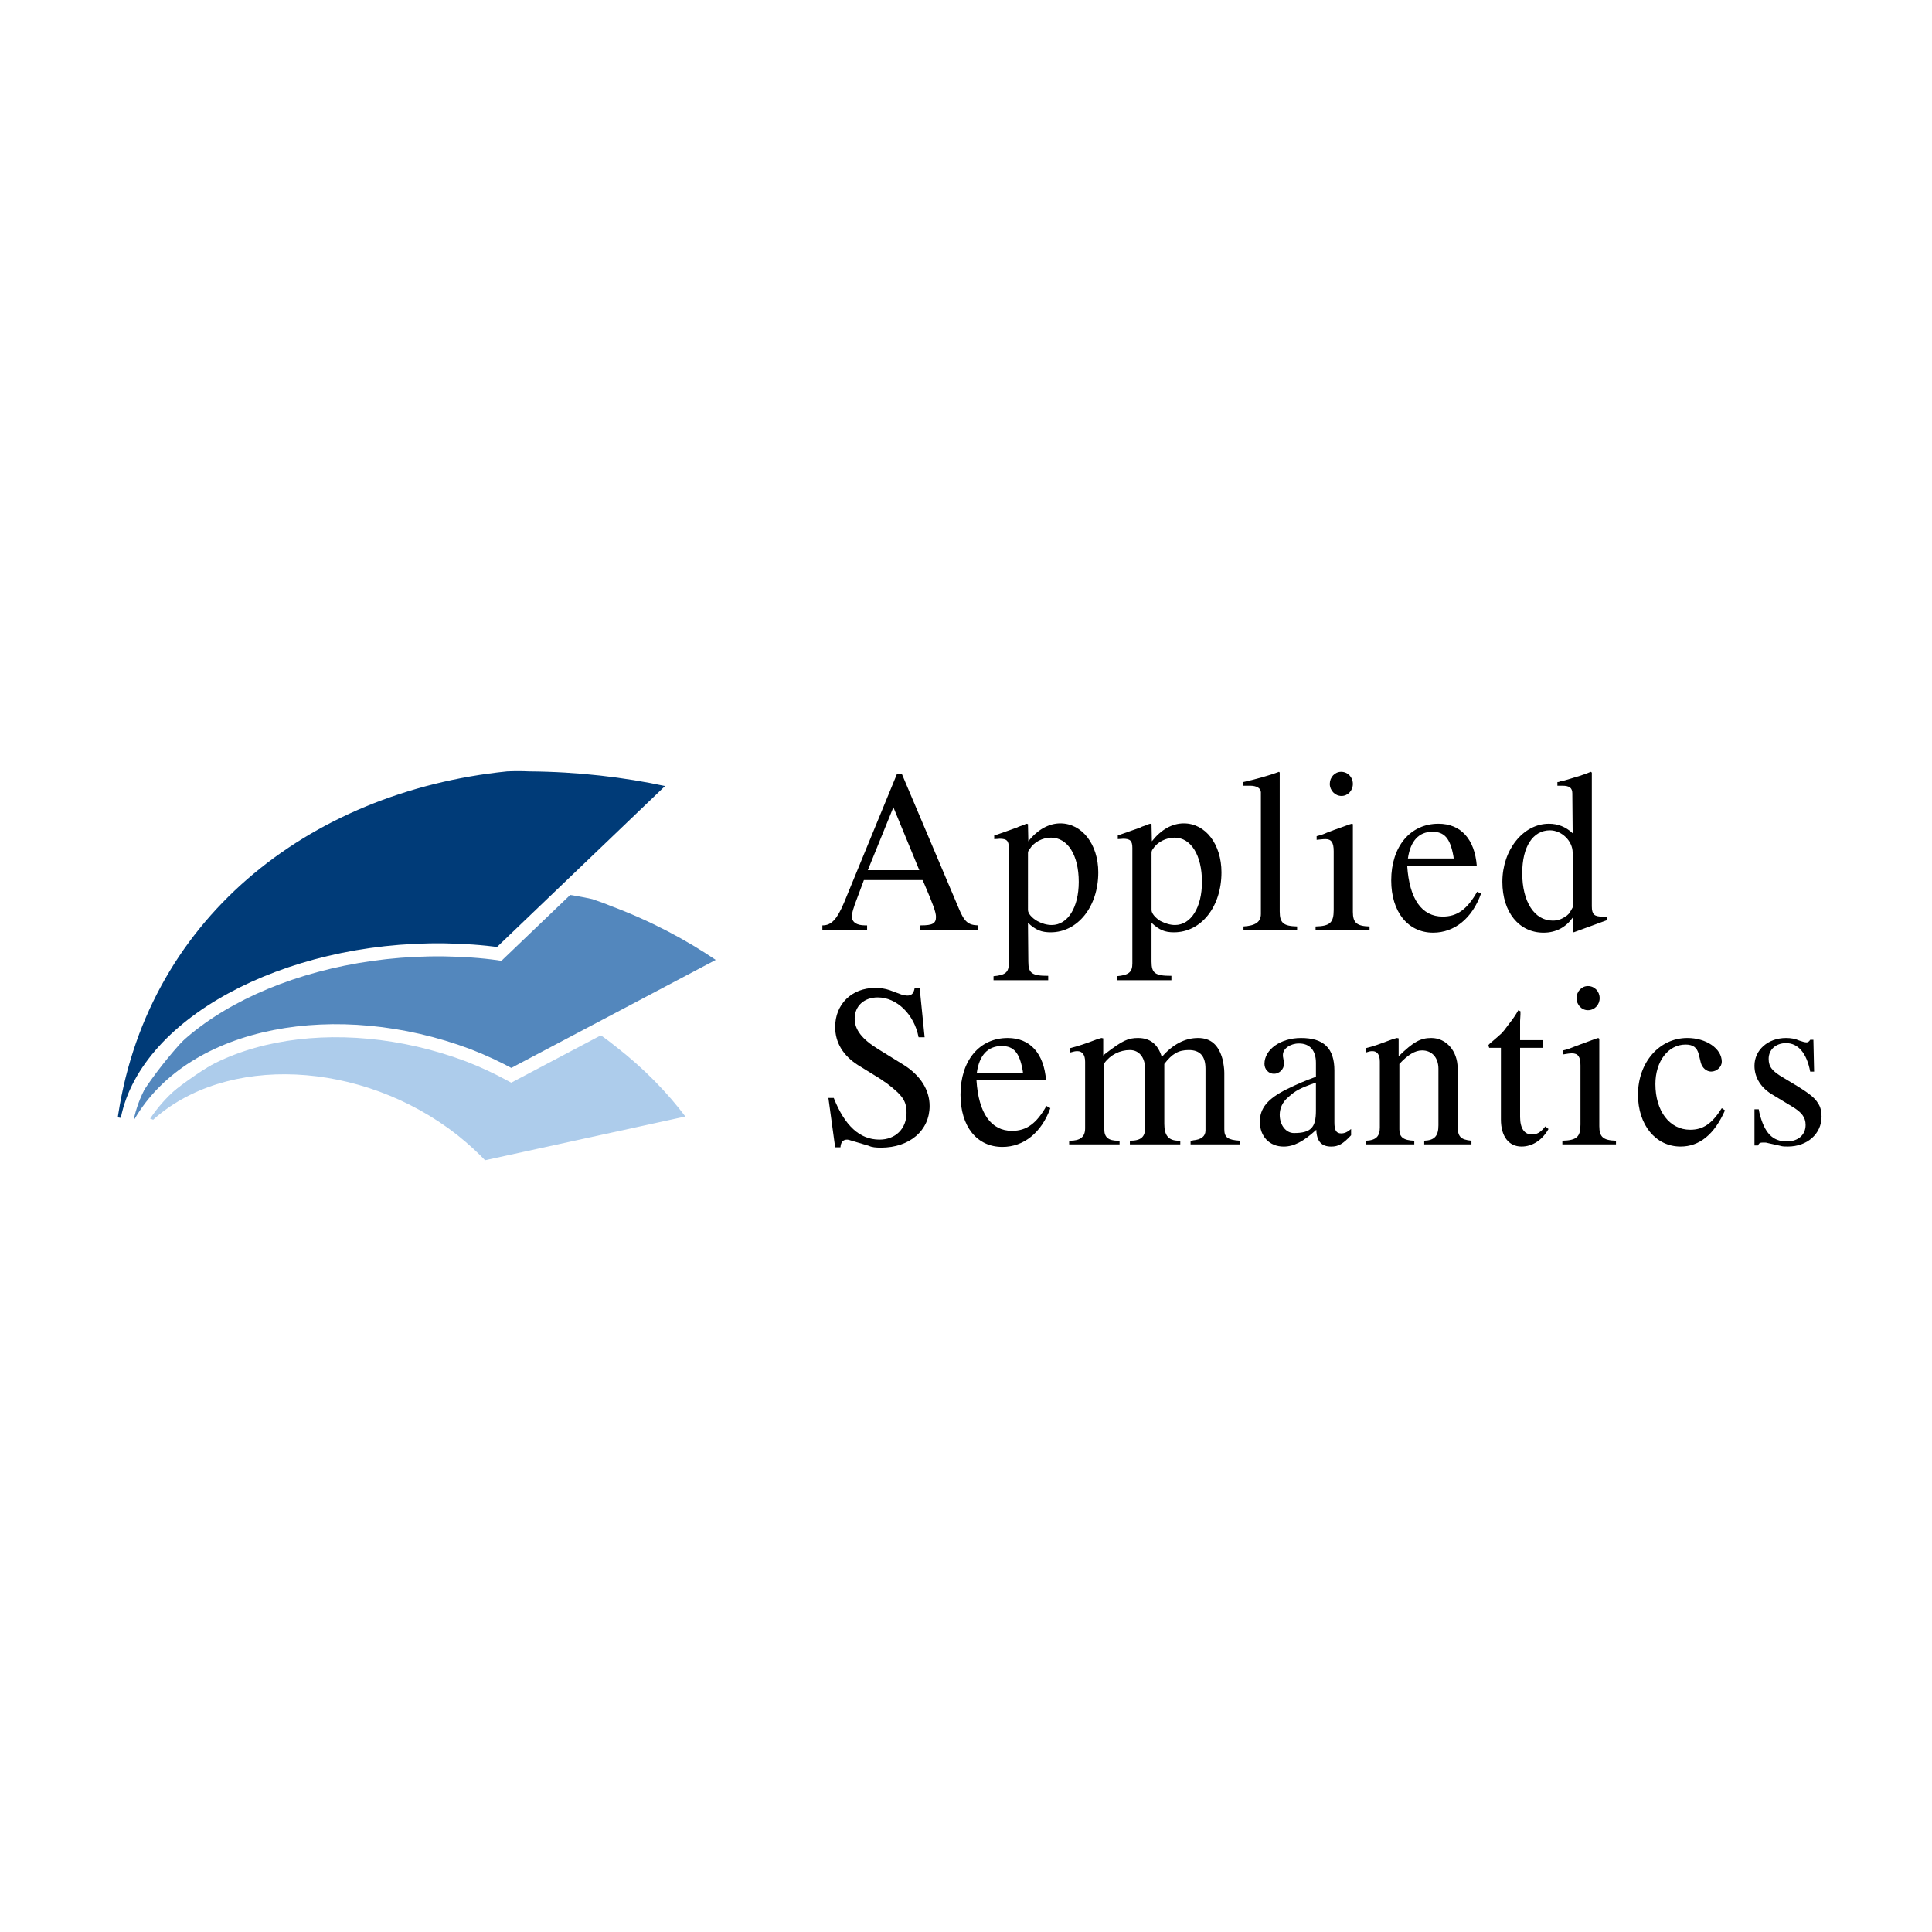 <?xml version="1.0" encoding="utf-8"?>
<!-- Generator: Adobe Illustrator 13.0.0, SVG Export Plug-In . SVG Version: 6.00 Build 14576)  -->
<!DOCTYPE svg PUBLIC "-//W3C//DTD SVG 1.0//EN" "http://www.w3.org/TR/2001/REC-SVG-20010904/DTD/svg10.dtd">
<svg version="1.0" id="Layer_1" xmlns="http://www.w3.org/2000/svg" xmlns:xlink="http://www.w3.org/1999/xlink" x="0px" y="0px"
	 width="192.756px" height="192.756px" viewBox="0 0 192.756 192.756" enable-background="new 0 0 192.756 192.756"
	 xml:space="preserve">
<g>
	<polygon fill-rule="evenodd" clip-rule="evenodd" fill="#FFFFFF" points="0,0 192.756,0 192.756,192.756 0,192.756 0,0 	"/>
	<path fill-rule="evenodd" clip-rule="evenodd" d="M89.488,77.224l-5.279,12.839c-0.708,1.678-1.275,2.262-2.125,2.262h-0.036v0.474
		h4.464v-0.474h-0.213c-0.85,0-1.31-0.328-1.31-0.912v-0.037c0.035-0.292,0.106-0.583,0.212-0.875c0-0.073,0.318-0.875,0.885-2.407
		l0.106-0.292h5.846c0.071,0.146,0.106,0.219,0.141,0.292c0.921,2.152,1.205,2.918,1.205,3.392c0,0.657-0.354,0.839-1.488,0.839
		h-0.071v0.474h5.739v-0.474c-0.957-0.037-1.346-0.328-1.913-1.714l-5.668-13.386H89.488L89.488,77.224z M89.133,80.543l2.586,6.273
		h-5.137L89.133,80.543L89.133,80.543z"/>
	<path fill-rule="evenodd" clip-rule="evenodd" d="M102.418,82.185c-0.106,0.036-0.212,0.073-0.248,0.11l-0.531,0.182
		c-0.142,0.073-0.212,0.109-0.248,0.109l-0.603,0.219l-1.346,0.475l-0.248,0.073v0.365c0.283,0,0.461-0.037,0.531-0.037
		c0.744,0,0.921,0.219,0.921,0.912v11.526c0,0.875-0.318,1.167-1.522,1.277v0.4h5.455v-0.438c-1.629,0-1.983-0.255-1.983-1.422
		l-0.036-3.866c0.78,0.729,1.347,0.948,2.268,0.948c2.692,0,4.747-2.553,4.747-5.982c0-2.809-1.63-4.888-3.791-4.888
		c-1.133,0-2.267,0.62-3.188,1.788l-0.036-1.715L102.418,82.185L102.418,82.185z M102.56,85.103c0-0.146,0.071-0.292,0.178-0.401
		c0.425-0.693,1.275-1.13,2.125-1.13c1.665,0,2.764,1.75,2.764,4.414c0,2.553-1.099,4.304-2.692,4.304
		c-0.496,0-0.992-0.146-1.452-0.401c-0.567-0.328-0.922-0.766-0.922-1.094V85.103L102.56,85.103z"/>
	<path fill-rule="evenodd" clip-rule="evenodd" d="M114.747,82.185c-0.142,0.036-0.248,0.073-0.284,0.11l-0.53,0.182
		c-0.143,0.073-0.213,0.109-0.213,0.109l-0.638,0.219l-1.347,0.475l-0.213,0.073v0.365c0.249,0,0.426-0.037,0.532-0.037
		c0.708,0,0.921,0.219,0.921,0.912v11.526c0,0.875-0.354,1.167-1.559,1.277v0.4h5.455v-0.438c-1.63,0-1.983-0.255-1.983-1.422
		v-3.866c0.779,0.729,1.346,0.948,2.231,0.948c2.729,0,4.747-2.553,4.747-5.982c0-2.809-1.594-4.888-3.755-4.888
		c-1.169,0-2.268,0.62-3.188,1.788l-0.035-1.715L114.747,82.185L114.747,82.185z M114.889,85.103c0-0.146,0.035-0.292,0.142-0.401
		c0.425-0.693,1.311-1.13,2.161-1.13c1.629,0,2.728,1.75,2.728,4.414c0,2.553-1.099,4.304-2.692,4.304
		c-0.461,0-0.956-0.146-1.452-0.401c-0.532-0.328-0.886-0.766-0.886-1.094V85.103L114.889,85.103z"/>
	<path fill-rule="evenodd" clip-rule="evenodd" d="M127.606,77.005c-0.956,0.365-2.551,0.803-3.578,1.021v0.365
		c0.354,0,0.532,0,0.709,0c0.638,0,1.062,0.255,1.062,0.656v0.292v11.854c0,0.803-0.566,1.167-1.735,1.24v0.364h5.349v-0.364
		c-1.346-0.037-1.735-0.328-1.735-1.496v-13.86L127.606,77.005L127.606,77.005z"/>
	<path fill-rule="evenodd" clip-rule="evenodd" d="M133.807,77.005c-0.638,0-1.134,0.547-1.134,1.204
		c0,0.656,0.531,1.204,1.169,1.204s1.134-0.547,1.134-1.204C134.976,77.552,134.479,77.005,133.807,77.005L133.807,77.005
		L133.807,77.005z M134.869,82.185l-0.248,0.073l-1.523,0.547l-0.673,0.255c-0.496,0.219-0.638,0.255-1.063,0.365v0.365
		c0.461-0.037,0.603-0.073,0.887-0.073c0.566,0,0.814,0.328,0.814,1.204v5.873c0,1.276-0.39,1.604-1.807,1.641v0.364h5.385v-0.364
		c-1.275-0.037-1.665-0.365-1.665-1.459v-8.754L134.869,82.185L134.869,82.185z"/>
	<path fill-rule="evenodd" clip-rule="evenodd" d="M147.339,86.379c-0.212-2.663-1.594-4.195-3.826-4.195
		c-2.798,0-4.711,2.261-4.711,5.654c0,3.137,1.665,5.215,4.18,5.215c2.126,0,3.897-1.422,4.783-3.903l-0.39-0.182
		c-0.992,1.751-1.984,2.48-3.438,2.48c-2.09,0-3.329-1.751-3.542-5.07H147.339L147.339,86.379z M140.467,85.649
		c0.248-1.75,1.098-2.663,2.444-2.663c1.204,0,1.771,0.657,2.09,2.407l0.036,0.255H140.467L140.467,85.649z"/>
	<path fill-rule="evenodd" clip-rule="evenodd" d="M158.711,77.005l-0.46,0.183l-0.744,0.255l-0.496,0.146l-0.354,0.109
		l-0.496,0.146c-0.105,0.036-0.247,0.073-0.495,0.109c-0.071,0.037-0.143,0.073-0.284,0.073v0.365c0.178,0,0.354,0,0.496,0
		c0.708,0,0.992,0.219,0.992,0.766l0.035,3.976c-0.708-0.656-1.487-0.948-2.373-0.948c-2.551,0-4.641,2.59-4.641,5.8
		c0,3.027,1.664,5.069,4.109,5.069c1.239,0,2.231-0.547,2.904-1.495v1.386l0.106,0.073l3.295-1.204v-0.365c-0.142,0-0.283,0-0.461,0
		c-0.779,0-1.027-0.219-1.027-1.021v-13.35L158.711,77.005L158.711,77.005z M156.904,90.537l-0.142,0.256l-0.178,0.292
		c-0.035,0.073-0.142,0.146-0.248,0.255c-0.46,0.328-0.85,0.511-1.416,0.511c-1.843,0-3.047-1.897-3.047-4.742
		c0-2.626,1.062-4.268,2.763-4.268c1.17,0,2.268,1.058,2.268,2.225V90.537L156.904,90.537z"/>
	<path fill-rule="evenodd" clip-rule="evenodd" d="M91.259,98.562c-0.106,0.582-0.319,0.766-0.744,0.766
		c-0.141,0-0.318-0.037-0.496-0.074l-1.275-0.473c-0.425-0.146-0.921-0.219-1.417-0.219c-2.374,0-4.003,1.641-4.003,3.902
		c0,1.531,0.779,2.844,2.267,3.793l2.126,1.312c0.248,0.146,0.46,0.33,0.708,0.475c1.629,1.24,2.02,1.787,2.02,2.99
		c0,1.568-1.099,2.664-2.693,2.664c-1.984,0-3.472-1.387-4.57-4.158H82.65l0.673,4.924h0.531c0.036-0.512,0.248-0.766,0.673-0.766
		c0.106,0,0.213,0.035,0.319,0.072l1.842,0.547c0.283,0.146,0.708,0.184,1.205,0.184c2.869,0,4.854-1.715,4.854-4.16
		c0-1.604-0.921-3.062-2.622-4.121l-2.48-1.531c-1.665-1.021-2.374-1.969-2.374-3.064c0-1.24,0.921-2.115,2.302-2.115
		c1.914,0,3.649,1.715,4.074,3.977h0.603l-0.496-4.924H91.259L91.259,98.562z"/>
	<path fill-rule="evenodd" clip-rule="evenodd" d="M104.366,107.789c-0.212-2.699-1.594-4.23-3.825-4.23
		c-2.834,0-4.712,2.262-4.712,5.654c0,3.172,1.629,5.215,4.18,5.215c2.126,0,3.897-1.422,4.783-3.865l-0.39-0.221
		c-0.992,1.752-1.984,2.482-3.437,2.482c-2.09,0-3.33-1.752-3.542-5.035H104.366L104.366,107.789z M97.458,107.023
		c0.248-1.75,1.098-2.662,2.48-2.662c1.204,0,1.771,0.656,2.09,2.406l0.036,0.256H97.458L97.458,107.023z"/>
	<path fill-rule="evenodd" clip-rule="evenodd" d="M109.893,103.559l-0.389,0.109c-1.24,0.475-1.913,0.693-2.764,0.912v0.438
		c0.39-0.109,0.531-0.146,0.744-0.146c0.496,0,0.779,0.365,0.779,1.059v6.639c0,0.875-0.496,1.24-1.523,1.24h-0.07v0.363h5.03
		v-0.363h-0.142c-0.957,0-1.382-0.328-1.382-1.131v-6.602c0.603-0.84,1.559-1.314,2.551-1.314c0.921,0,1.523,0.73,1.523,1.896v5.873
		c0,0.912-0.425,1.277-1.523,1.277v0.363h5.03v-0.363h-0.142c-1.027,0-1.452-0.512-1.452-1.678v-5.982
		c0.779-1.021,1.417-1.387,2.444-1.387c1.099,0,1.665,0.584,1.665,1.861v5.98v0.184c0,0.584-0.425,0.912-1.24,0.984
		c-0.07,0.037-0.142,0.037-0.248,0.037v0.363h4.925v-0.363c-1.205-0.074-1.559-0.328-1.559-1.131v-5.654
		c0-0.4-0.071-0.875-0.178-1.35c-0.39-1.422-1.169-2.115-2.444-2.115s-2.516,0.621-3.613,1.896c-0.39-1.275-1.169-1.896-2.374-1.896
		c-0.992,0-1.559,0.256-3.259,1.568l-0.213,0.182v-1.713L109.893,103.559L109.893,103.559z"/>
	<path fill-rule="evenodd" clip-rule="evenodd" d="M134.798,112.641c-0.39,0.328-0.673,0.438-0.991,0.438
		c-0.496,0-0.674-0.328-0.674-1.094v-5.18c0-2.225-1.062-3.246-3.33-3.246c-2.02,0-3.648,1.131-3.648,2.59
		c0,0.547,0.425,0.984,0.956,0.984s0.992-0.475,0.992-0.984c0-0.072,0-0.109,0-0.146l-0.106-0.619c0-0.074,0-0.109,0-0.146
		c0-0.619,0.744-1.131,1.595-1.131c1.098,0,1.7,0.693,1.7,1.934v1.387c-1.275,0.475-1.771,0.691-2.905,1.24
		c-1.912,0.947-2.692,1.896-2.692,3.246c0,1.459,0.957,2.479,2.374,2.479c1.027,0,1.983-0.51,3.259-1.676
		c0.035,1.166,0.531,1.676,1.488,1.676c0.709,0,1.169-0.254,1.983-1.129V112.641L134.798,112.641z M131.291,108.008v1.824
		c0,0.146,0,0.4,0,0.693v0.291c0,1.678-0.496,2.227-2.196,2.227c-0.779,0-1.417-0.768-1.417-1.824c0-0.656,0.283-1.277,0.85-1.752
		C129.236,108.811,129.732,108.557,131.291,108.008L131.291,108.008L131.291,108.008z"/>
	<path fill-rule="evenodd" clip-rule="evenodd" d="M139.368,103.559l-0.39,0.109c-1.487,0.547-1.842,0.693-2.728,0.912v0.438
		c0.318-0.109,0.46-0.146,0.673-0.146c0.496,0,0.744,0.365,0.744,1.059v6.564c0,0.877-0.39,1.277-1.382,1.314v0.363h4.818v-0.363
		c-1.099-0.037-1.488-0.365-1.488-1.131v-6.529c0.851-0.912,1.559-1.35,2.268-1.35c0.992,0,1.629,0.73,1.629,1.824v5.652
		c0,1.059-0.389,1.496-1.417,1.533v0.363h4.712v-0.363c-1.099-0.109-1.382-0.402-1.382-1.533v-5.727c0-1.678-1.133-2.99-2.621-2.99
		c-1.062,0-1.771,0.365-3.26,1.824v-1.787L139.368,103.559L139.368,103.559z"/>
	<path fill-rule="evenodd" clip-rule="evenodd" d="M151.484,100.787c-0.319,0.547-0.426,0.729-1.027,1.494
		c-0.283,0.402-0.496,0.658-0.638,0.803c-0.142,0.146-0.531,0.475-1.169,1.021c-0.036,0.037-0.071,0.074-0.142,0.146v0.072
		c0,0.037,0.035,0.109,0.07,0.219h1.169v6.967v0.184c0,1.678,0.779,2.697,2.056,2.697c1.062,0,2.054-0.619,2.691-1.75l-0.318-0.256
		c-0.496,0.621-0.851,0.803-1.347,0.803c-0.743,0-1.169-0.619-1.169-1.75v-6.895h2.268v-0.766h-2.268v-1.312v-0.621l0.036-0.619
		v-0.328L151.484,100.787L151.484,100.787z"/>
	<path fill-rule="evenodd" clip-rule="evenodd" d="M158.428,98.379c-0.638,0-1.134,0.547-1.134,1.203
		c0,0.658,0.496,1.205,1.134,1.205c0.673,0,1.169-0.547,1.169-1.205C159.597,98.926,159.101,98.379,158.428,98.379L158.428,98.379
		L158.428,98.379z M159.455,103.559l-0.248,0.074l-1.487,0.547l-0.674,0.254c-0.531,0.219-0.638,0.256-1.098,0.365v0.4
		c0.46-0.072,0.637-0.109,0.885-0.109c0.603,0,0.851,0.33,0.851,1.205v5.908c0,1.24-0.39,1.568-1.807,1.605v0.363h5.35v-0.363
		c-1.275-0.037-1.665-0.365-1.665-1.459v-8.717L159.455,103.559L159.455,103.559z"/>
	<path fill-rule="evenodd" clip-rule="evenodd" d="M171.784,110.562c-0.992,1.568-1.878,2.152-3.153,2.152
		c-2.055,0-3.472-1.861-3.472-4.561c0-2.262,1.275-3.939,3.011-3.939c0.744,0,1.134,0.293,1.311,0.949l0.213,0.875
		c0.142,0.51,0.567,0.875,1.027,0.875c0.566,0,1.063-0.475,1.063-0.984c0-1.312-1.56-2.371-3.437-2.371
		c-2.799,0-4.925,2.443-4.925,5.654c0,3.027,1.771,5.178,4.251,5.178c1.878,0,3.366-1.203,4.429-3.609L171.784,110.562
		L171.784,110.562z"/>
	<path fill-rule="evenodd" clip-rule="evenodd" d="M180.605,103.74c-0.107,0.184-0.249,0.256-0.354,0.256
		c-0.178,0-0.426-0.072-0.744-0.182c-0.39-0.182-0.851-0.256-1.311-0.256c-1.808,0-3.153,1.203-3.153,2.771
		c0,1.205,0.673,2.262,1.913,2.955l1.807,1.094c0.992,0.584,1.382,1.096,1.382,1.861c0,0.984-0.744,1.641-1.878,1.641
		c-1.417,0-2.231-0.838-2.728-2.846l-0.071-0.363h-0.425v3.609h0.354c0.106-0.254,0.212-0.291,0.566-0.291
		c0.106,0,0.248,0,0.354,0.037l1.311,0.291c0.213,0.072,0.461,0.072,0.744,0.072c1.948,0,3.365-1.275,3.365-2.99
		c0-0.51-0.106-0.947-0.318-1.275c-0.425-0.73-1.134-1.205-3.472-2.59c-1.134-0.656-1.488-1.096-1.488-1.896
		c0-0.912,0.709-1.568,1.736-1.568c1.204,0,2.055,0.984,2.409,2.844h0.39l-0.071-3.174H180.605L180.605,103.74z"/>
	
		<path fill-rule="evenodd" clip-rule="evenodd" fill="#ADCCEB" stroke="#FFFFFF" stroke-width="1.301" stroke-miterlimit="2.613" d="
		M60.473,102.865c0.46,0.328,0.886,0.656,1.346,1.021c2.87,2.225,5.278,4.705,7.191,7.26c0.142,0.254,0.284,0.473,0.39,0.691
		l-21.221,4.633c-0.885-0.949-1.878-1.859-2.976-2.736c-9.317-7.295-22.602-7.914-29.652-1.385l-0.142,0.109l-2.019-0.766
		c-0.036-0.037-0.036-0.109-0.036-0.184C25.79,99,47.224,95.352,60.473,102.865L60.473,102.865z"/>
	
		<path fill-rule="evenodd" clip-rule="evenodd" fill="#5387BD" stroke="#FFFFFF" stroke-width="1.301" stroke-miterlimit="2.613" d="
		M59.269,89.079c0.638,0.219,1.275,0.438,1.877,0.693c4.003,1.495,7.582,3.392,10.699,5.507c0.248,0.219,0.46,0.438,0.708,0.621
		l-21.54,11.38c-1.346-0.73-2.799-1.422-4.322-2.006c-13.038-4.889-27.492-2.334-32.734,6.748c-0.106,0.145-0.177,0.291-0.248,0.473
		l-1.984-0.582C20.689,94.987,41.945,85.175,59.269,89.079L59.269,89.079z"/>
	
		<path fill-rule="evenodd" clip-rule="evenodd" fill="#003B78" stroke="#FFFFFF" stroke-width="1.301" stroke-miterlimit="2.613" d="
		M12.576,112.275l-1.559-0.254c2.728-20.572,19.378-33.667,39.536-35.709c0.744-0.036,1.523-0.036,2.267,0
		c4.889,0.037,9.53,0.583,13.781,1.496c0.319,0.109,0.673,0.219,0.992,0.328L49.81,95.17c-1.771-0.255-3.578-0.365-5.456-0.401
		c-15.977-0.219-30.184,7.55-31.742,17.325L12.576,112.275L12.576,112.275z"/>
</g>
</svg>

